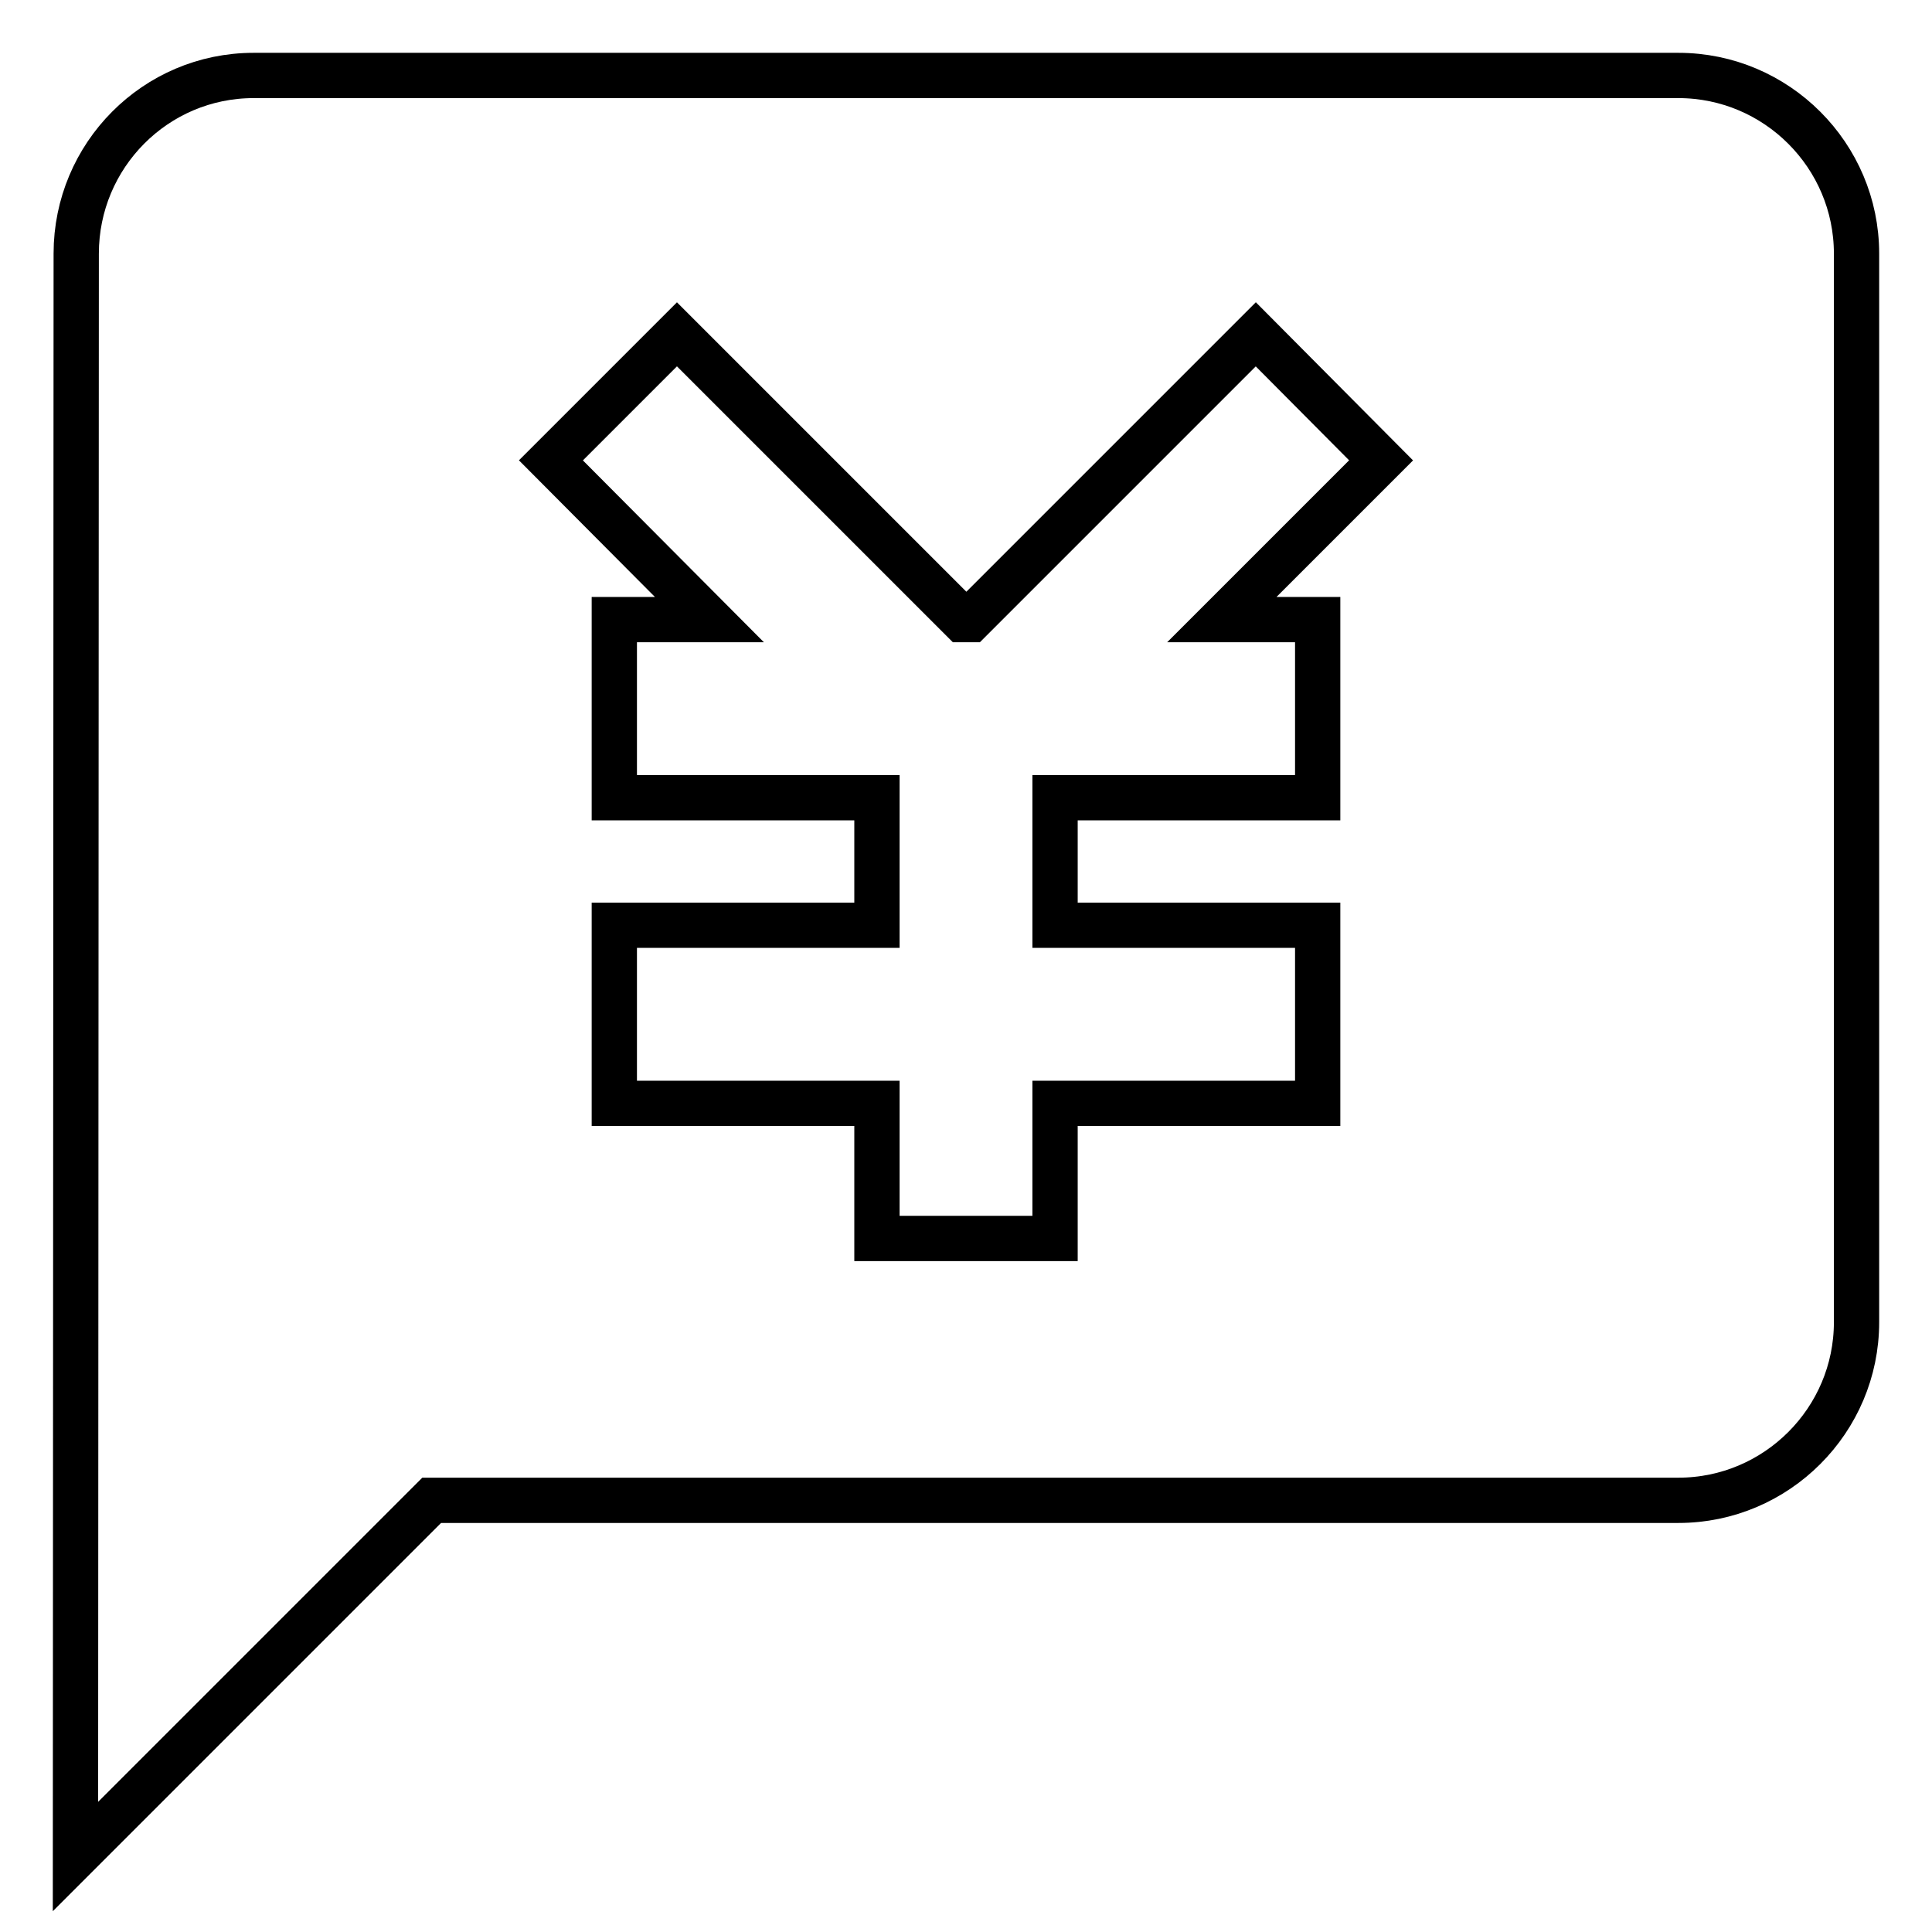 <?xml version="1.0" encoding="utf-8"?>
<!-- Svg Vector Icons : http://www.onlinewebfonts.com/icon -->
<!DOCTYPE svg PUBLIC "-//W3C//DTD SVG 1.1//EN" "http://www.w3.org/Graphics/SVG/1.1/DTD/svg11.dtd">
<svg version="1.1" xmlns="http://www.w3.org/2000/svg" xmlns:xlink="http://www.w3.org/1999/xlink" x="0px" y="0px" viewBox="0 0 256 256" enable-background="new 0 0 256 256" xml:space="preserve">
<g> <path stroke-width="6" fill-opacity="0" stroke="#000000"  d="M222.4,10H33.6c-13,0-23.5,10.6-23.5,23.6L10,246l47.2-47.2h165.2c13,0,23.6-10.6,23.6-23.6V33.6 C246,20.6,235.4,10,222.4,10L222.4,10z M174.6,82.1v23.6h-34.8v16.9h34.8v23.6h-34.8v17.9h-23.6v-17.9H81.4v-23.6h34.8v-16.9H81.4 V82.1h12.6L73,61l16.7-16.7l37.8,37.8h1.1l37.8-37.8L183,61l-21.1,21.1H174.6L174.6,82.1z"/></g>
</svg>